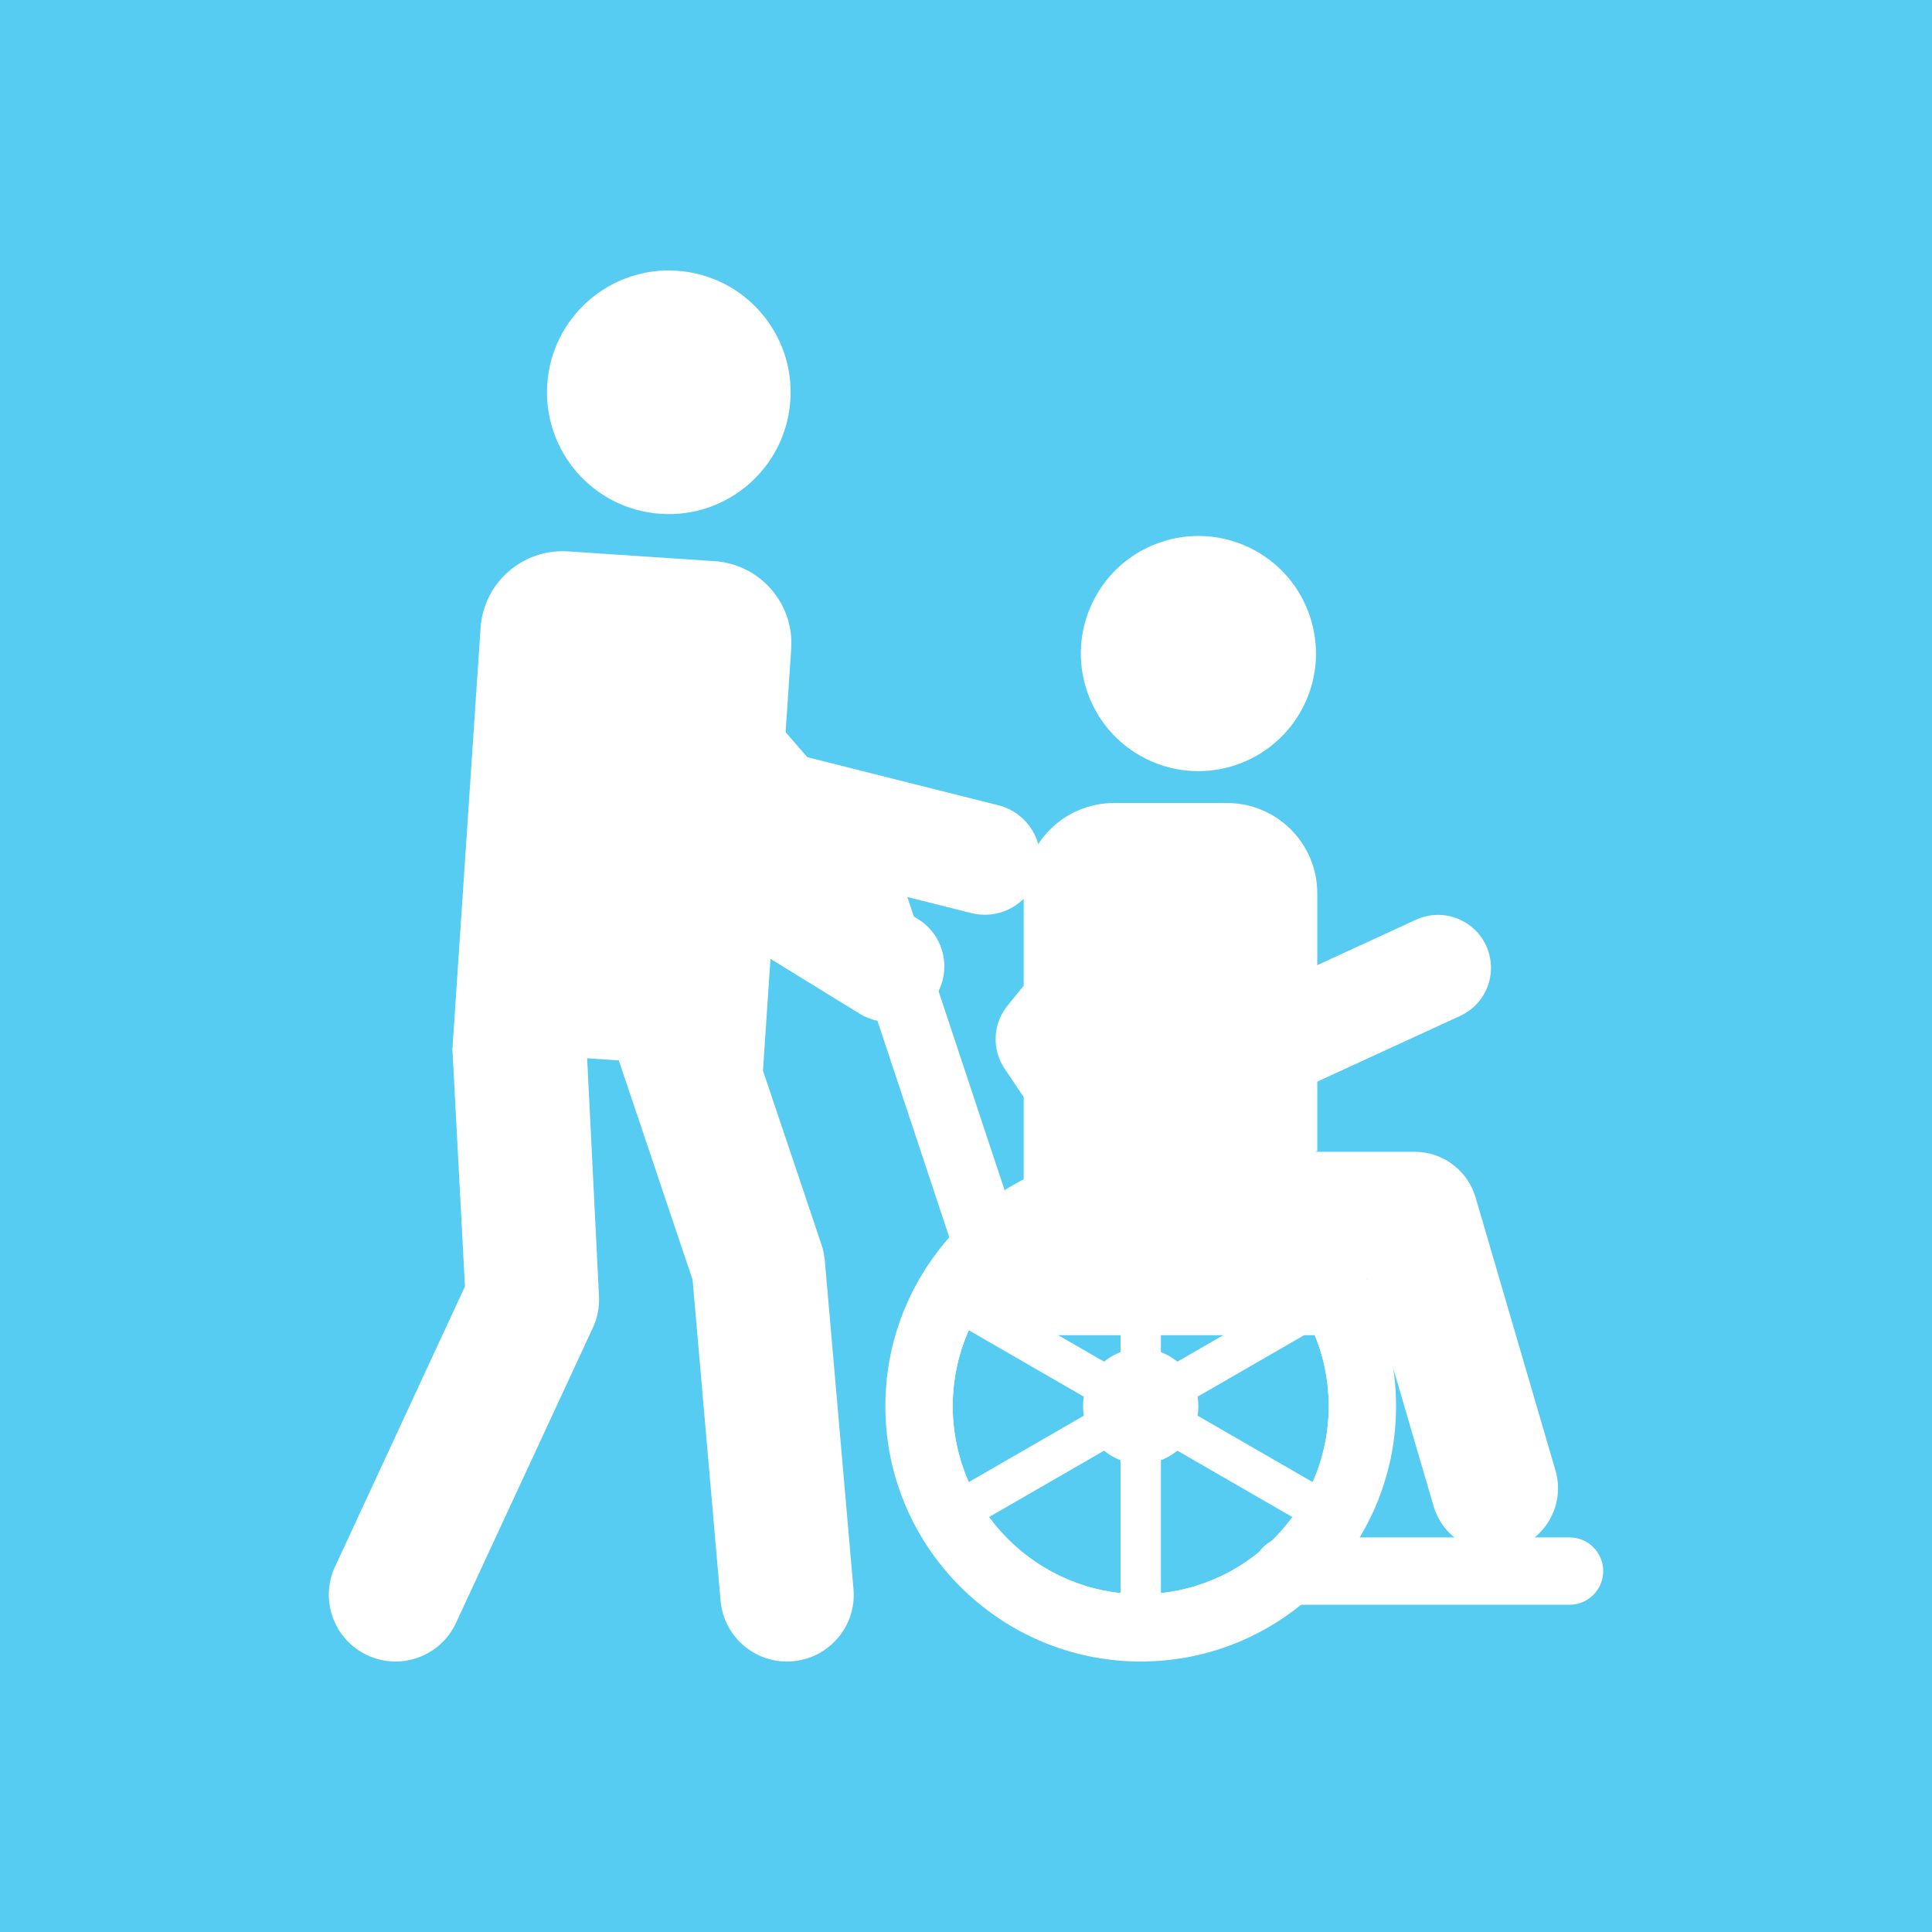 <svg width="50" height="50" viewBox="0 0 50 50" fill="none" xmlns="http://www.w3.org/2000/svg">
<rect width="50" height="50" fill="#56CCF2"/>
<path d="M25.134 23.63L19.752 22.276C19.466 22.204 19.21 22.046 19.017 21.823L15.031 17.232C14.51 16.632 14.574 15.724 15.174 15.203C15.774 14.682 16.683 14.746 17.203 15.346L20.893 19.596L25.836 20.84C26.606 21.034 27.074 21.816 26.88 22.586C26.686 23.355 25.905 23.824 25.134 23.63Z" fill="white"/>
<path d="M31.883 27.721L29.122 23.483C28.709 22.849 28.888 22.001 29.521 21.588C30.155 21.176 31.003 21.354 31.416 21.988L33.532 25.235L36.645 23.803C37.332 23.487 38.145 23.788 38.461 24.475C38.777 25.162 38.477 25.975 37.789 26.291L33.603 28.217C32.986 28.501 32.254 28.29 31.883 27.721Z" fill="white"/>
<path d="M37.1 38.976L35.379 33.095H29.103C28.195 33.095 27.459 32.359 27.459 31.452C27.459 30.544 28.195 29.808 29.103 29.808H36.61C37.34 29.808 37.983 30.29 38.188 30.99L40.255 38.053C40.51 38.924 40.011 39.837 39.139 40.092C38.271 40.346 37.356 39.85 37.1 38.976Z" fill="white"/>
<path d="M31.755 20.782H28.83C27.539 20.782 26.493 21.828 26.493 23.119V32.205C26.493 32.999 27.137 33.643 27.931 33.643L34.091 29.783V23.119C34.091 21.828 33.045 20.782 31.755 20.782Z" fill="white"/>
<path d="M40.62 41.53H33.301C32.82 41.53 32.43 41.14 32.43 40.659C32.43 40.178 32.82 39.788 33.301 39.788H40.62C41.101 39.788 41.491 40.178 41.491 40.659C41.491 41.14 41.101 41.53 40.62 41.53Z" fill="white"/>
<path d="M34.729 34.555H26.037C25.662 34.555 25.328 34.314 25.21 33.958L21.297 22.163C21.145 21.706 21.392 21.213 21.849 21.062C22.306 20.91 22.799 21.158 22.95 21.614L26.666 32.812H34.729C35.21 32.812 35.6 33.202 35.6 33.683C35.6 34.164 35.21 34.555 34.729 34.555Z" fill="white"/>
<path d="M34.752 38.807L30.567 36.392L34.752 33.976C35.002 33.831 35.087 33.512 34.943 33.262C34.799 33.011 34.479 32.926 34.229 33.07L30.044 35.486V30.654C30.044 30.366 29.81 30.132 29.522 30.132C29.233 30.132 28.999 30.366 28.999 30.654V35.486L24.814 33.07C24.564 32.926 24.245 33.011 24.1 33.262C23.956 33.512 24.042 33.831 24.292 33.976L28.476 36.392L24.292 38.807C24.042 38.952 23.956 39.271 24.1 39.522C24.197 39.689 24.373 39.783 24.554 39.783C24.642 39.783 24.732 39.76 24.814 39.713L28.999 37.297V42.129C28.999 42.417 29.233 42.651 29.522 42.651C29.81 42.651 30.044 42.417 30.044 42.129V37.297L34.229 39.713C34.311 39.76 34.401 39.783 34.49 39.783C34.67 39.783 34.846 39.689 34.943 39.522C35.087 39.272 35.002 38.952 34.752 38.807Z" fill="white"/>
<path d="M29.521 34.9C28.698 34.9 28.03 35.568 28.03 36.392C28.03 37.215 28.698 37.883 29.521 37.883C30.345 37.883 31.013 37.215 31.013 36.392C31.013 35.568 30.345 34.9 29.521 34.9Z" fill="white"/>
<path d="M29.522 43C25.878 43 22.913 40.035 22.913 36.392C22.913 32.748 25.878 29.783 29.522 29.783C33.166 29.783 36.13 32.748 36.13 36.392C36.13 40.035 33.165 43 29.522 43ZM29.522 31.526C26.838 31.526 24.656 33.708 24.656 36.392C24.656 39.075 26.838 41.257 29.522 41.257C32.205 41.257 34.388 39.075 34.388 36.392C34.388 33.708 32.205 31.526 29.522 31.526Z" fill="white"/>
<path d="M29.521 31.526C32.204 31.526 34.386 33.709 34.386 36.391C34.386 39.074 32.204 41.256 29.521 41.256C26.839 41.256 24.657 39.074 24.657 36.391C24.657 33.709 26.839 31.526 29.521 31.526ZM29.521 30.771C26.418 30.771 23.901 33.288 23.901 36.391C23.901 39.495 26.418 42.011 29.521 42.011C32.625 42.011 35.142 39.495 35.142 36.391C35.142 33.288 32.625 30.771 29.521 30.771Z" fill="white"/>
<path d="M33.67 18.398C34.49 16.932 33.966 15.078 32.499 14.258C31.032 13.438 29.178 13.963 28.359 15.429C27.539 16.896 28.063 18.75 29.53 19.57C30.997 20.39 32.85 19.865 33.67 18.398Z" fill="white"/>
<path d="M29.155 32.352L25.999 27.656C25.663 27.156 25.693 26.495 26.073 26.028L27.575 24.18L29.166 24.299L29.735 25.866L28.838 26.969L31.428 30.824C31.851 31.451 31.684 32.303 31.056 32.724C30.426 33.148 29.575 32.977 29.155 32.352Z" fill="white"/>
<path d="M31.317 21.749C30.73 21.271 29.867 21.36 29.39 21.947L27.575 24.18L29.735 25.866L31.516 23.675C31.993 23.088 31.904 22.226 31.317 21.749Z" fill="white"/>
<path d="M9.51 42.839C8.645 42.438 8.269 41.412 8.67 40.547L12.033 33.294L11.708 27.155C11.708 27.155 12.415 25.433 13.367 25.385C14.319 25.338 15.13 26.071 15.177 27.023L15.502 33.548C15.516 33.828 15.462 34.106 15.344 34.36L11.802 41.999C11.401 42.864 10.375 43.24 9.51 42.839Z" fill="white"/>
<path d="M18.648 41.424L17.924 33.12L15.713 26.545C15.409 25.642 15.895 24.663 16.799 24.359C17.702 24.055 18.681 24.541 18.985 25.445L21.261 32.215C21.305 32.344 21.333 32.479 21.345 32.615L22.088 41.124C22.171 42.073 21.468 42.91 20.518 42.993C19.564 43.077 18.731 42.37 18.648 41.424Z" fill="white"/>
<path d="M18.493 14.523L14.704 14.27C13.53 14.191 12.515 15.079 12.437 16.252L11.708 27.155L19.747 27.692L20.476 16.79C20.555 15.616 19.667 14.601 18.493 14.523Z" fill="white"/>
<path d="M17.519 7.007C15.782 6.891 14.28 8.205 14.163 9.942C14.047 11.68 15.361 13.182 17.099 13.298C18.836 13.414 20.338 12.1 20.454 10.363C20.571 8.626 19.256 7.123 17.519 7.007Z" fill="white"/>
<path d="M22.247 26.234L17.266 23.17C16.984 22.996 16.771 22.731 16.662 22.418L15.865 20.132L17.047 18.932L18.638 19.347L19.21 20.988L23.755 23.784C24.431 24.2 24.642 25.086 24.226 25.763C23.809 26.441 22.922 26.649 22.247 26.234Z" fill="white"/>
<path d="M18.639 19.347L17.41 15.82C17.149 15.07 16.329 14.674 15.579 14.935C14.829 15.197 14.432 16.016 14.694 16.767L15.866 20.131L18.639 19.347Z" fill="white"/>
</svg>